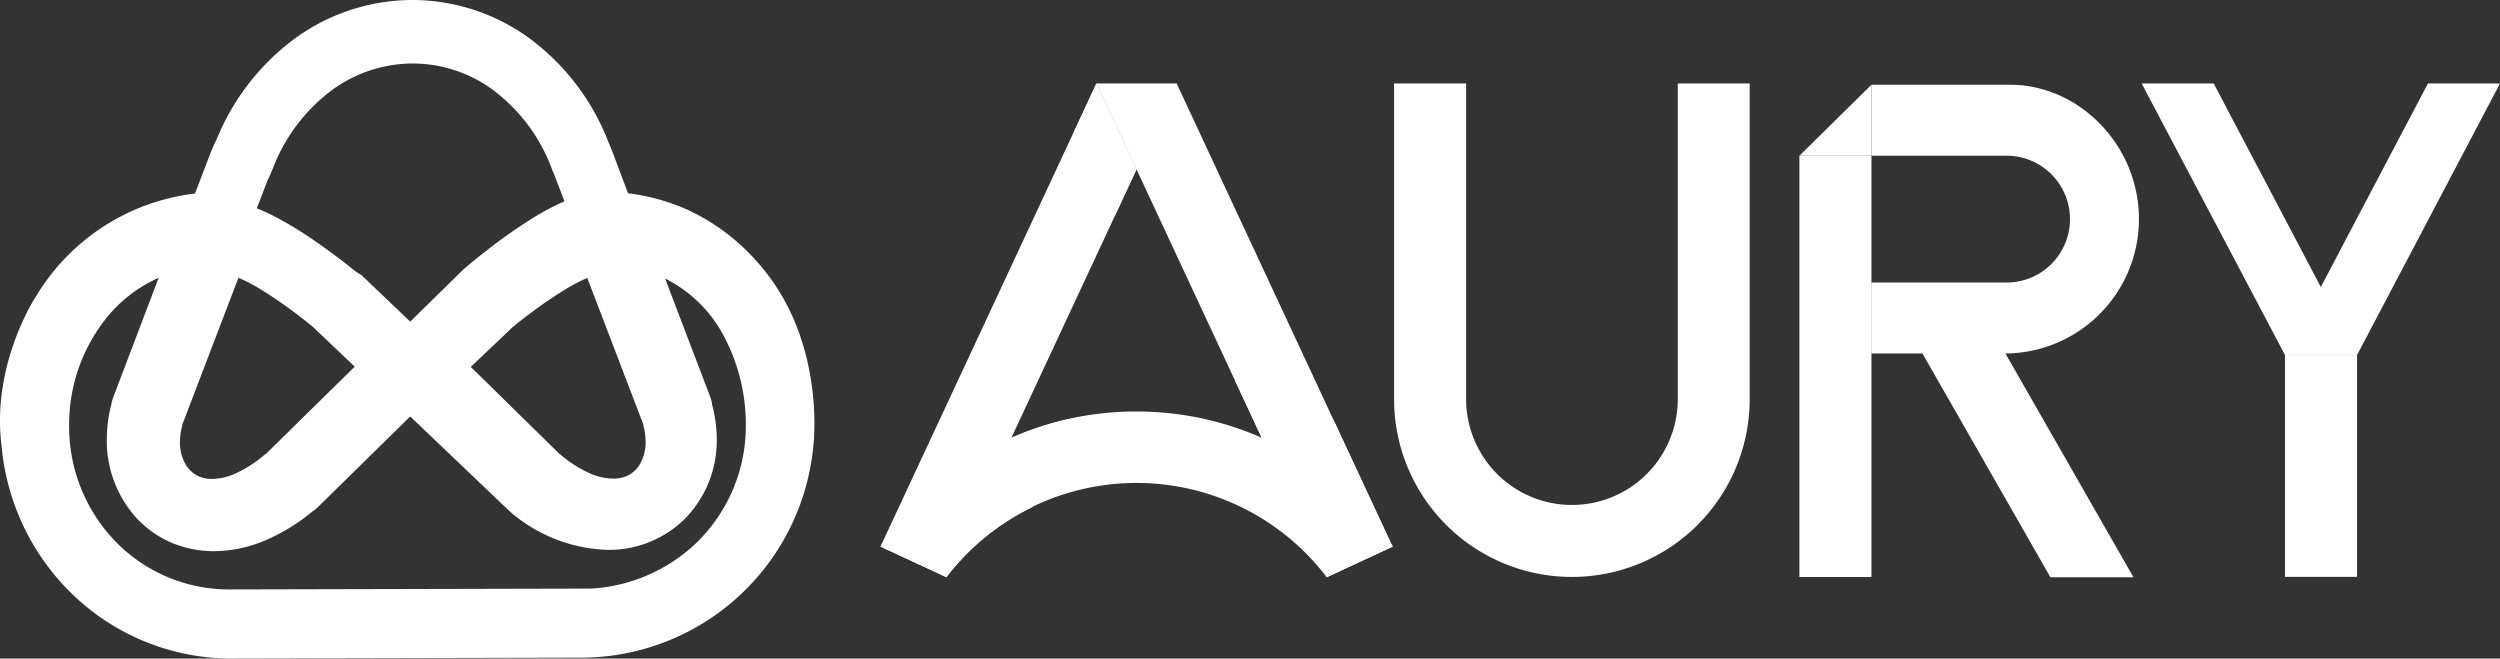 <svg xmlns="http://www.w3.org/2000/svg" viewBox="0 0 379.64 100"><rect x="0" y="0" width="379.64" height="100" fill="#333333" stroke="none"/><defs><style>.cls-1,.cls-2{fill:#fff;}.cls-2{fill-rule:evenodd;}</style></defs><title>aury-logo-white</title><g id="Layer_2" data-name="Layer 2"><g id="Layer_1-2" data-name="Layer 1"><polygon class="cls-1" points="166.5 12.67 166.5 12.67 166.5 12.67 166.5 12.67"/><polygon class="cls-1" points="178.68 12.67 178.68 12.66 166.51 12.66 166.5 12.67 178.67 12.67 178.68 12.67"/><polygon class="cls-1" points="178.68 12.67 178.67 12.67 166.5 12.67 166.5 12.67 172.59 25.72 201.47 87.65 211.46 82.98 178.68 12.67"/><path class="cls-1" d="M211.7,60.61a27,27,0,1,0,54,0V12.67H254.78V60.61a16.07,16.07,0,1,1-32.14,0V12.67H211.7Z"/><polygon class="cls-1" points="187.53 57.77 201.47 87.65 211.46 82.98 202.48 63.73 187.53 57.77"/><path class="cls-2" d="M172.59,62.49A46.87,46.87,0,0,0,133.72,83l10,4.64a36.29,36.29,0,0,1,57.74,0L211.53,83A47.13,47.13,0,0,0,172.59,62.49Z"/><path class="cls-1" d="M133.72,83l10,4.64A36.46,36.46,0,0,1,156.8,77l5.71-13.38A46.91,46.91,0,0,0,133.72,83Z"/><polygon class="cls-1" points="133.72 82.97 143.72 87.64 172.59 25.72 166.5 12.67 133.72 82.97"/><rect class="cls-1" x="346.99" y="53.92" width="10.94" height="33.68"/><rect class="cls-1" x="273.25" y="23.65" width="10.94" height="63.97"/><polygon class="cls-1" points="311.37 87.66 323.98 87.66 301.72 48.76 291.62 53.13 311.37 87.66"/><path class="cls-1" d="M284.19,23.65H304.4a9.63,9.63,0,1,1,0,19.25H284.19V53.68H304.4a20.41,20.41,0,0,0,20.41-20.41c0-11.27-9.14-20.4-19.55-20.4H284.19V23.65"/><polygon class="cls-1" points="284.19 12.87 284.19 23.65 273.25 23.65 284.19 12.87"/><polygon class="cls-1" points="284.19 42.9 284.19 53.68 273.25 53.68 284.19 42.9"/><polygon class="cls-1" points="357.93 53.92 379.64 12.67 368.7 12.67 346.99 53.92 357.93 53.92"/><polygon class="cls-1" points="346.99 53.92 325.22 12.67 336.16 12.67 357.87 53.92 346.99 53.92"/><polygon class="cls-1" points="346.99 53.92 357.93 53.92 352.43 43.58 346.99 53.92"/><polygon class="cls-1" points="166.5 12.67 163.11 19.95 169.3 32.77 172.59 25.72 166.5 12.67"/><polygon class="cls-1" points="45.22 5.53 45.22 5.53 45.22 5.53 45.22 5.53"/><polygon class="cls-1" points="113.26 89.51 113.26 89.51 113.26 89.51 113.26 89.51"/><polygon class="cls-1" points="103.54 78.06 103.54 78.07 103.54 78.07 103.54 78.06"/><polygon class="cls-1" points="20.26 31.94 20.26 31.94 20.26 31.94 20.26 31.94"/><polygon class="cls-1" points="80.01 5.53 80.01 5.53 80.01 5.53 80.01 5.53"/><path class="cls-1" d="M115,39.79a31.81,31.81,0,0,0-10.43-7.86h0a31.45,31.45,0,0,0-9.2-2.58L93,23.05h0c-.08-.2-.31-.8-.65-1.59h0A35.47,35.47,0,0,0,80,5.53,30.26,30.26,0,0,0,62.66,0h-.08A30.44,30.44,0,0,0,45.22,5.53,35.73,35.73,0,0,0,32.9,21.16a3.1,3.1,0,0,0-.16.3c-.17.35-.34.75-.5,1.12l-.21.51c-.06.15-.1.24-.14.35l-2.28,5.95A32.61,32.61,0,0,0,5.47,45S-1.38,55.29.25,67.8a35.73,35.73,0,0,0,10,21.7h0A34.82,34.82,0,0,0,34.37,100h.12l.16,0,53.44-.13h0A35.44,35.44,0,0,0,123.5,67.8S125.63,51.64,115,39.79Zm-9,42.4a25.14,25.14,0,0,1-16.27,7.19l-54.58.13h-.3a24,24,0,0,1-17.28-7.25A25.05,25.05,0,0,1,10.5,64.8,25.81,25.81,0,0,1,17,47.3a21.37,21.37,0,0,1,7.1-5.12L17.21,60.29h0A4.92,4.92,0,0,0,17,61l-.06.14,0,.16a21,21,0,0,0-.72,5.4h0a17.46,17.46,0,0,0,4.42,11.87,15.83,15.83,0,0,0,5.26,3.78,16.59,16.59,0,0,0,6.48,1.35h.12a20.26,20.26,0,0,0,7.64-1.58,29,29,0,0,0,7.3-4.45,5.37,5.37,0,0,0,.81-.64L62.29,63.24,77.51,77.75l.17.13a4.36,4.36,0,0,0,.52.44A23.72,23.72,0,0,0,92.3,83.5h0a16.35,16.35,0,0,0,11.87-4.89,16.9,16.9,0,0,0,4.67-11.88h0v0a20.49,20.49,0,0,0-.71-5.32l0-.1a5.53,5.53,0,0,0-.26-1h0L101,42.3a20.38,20.38,0,0,1,8.76,8.43,28.82,28.82,0,0,1,3.5,14.09A24.72,24.72,0,0,1,106,82.19ZM50.7,13.47a20.89,20.89,0,0,1,12-3.83,20.67,20.67,0,0,1,11.88,3.81,26.38,26.38,0,0,1,9.15,12,1.63,1.63,0,0,0,.1.25c0,.11.14.34.35.86l1.54,4A38.18,38.18,0,0,0,81,33.06h0a80.6,80.6,0,0,0-7.23,5.08h0c-1.92,1.49-3.17,2.58-3.24,2.63l0,0-.16.15,0,0-8.08,7.92-7.33-7-.17-.15-.06,0,0,0L54,41.22c-1.06-.86-3.37-2.69-6.17-4.62h0a57.86,57.86,0,0,0-6.23-3.78A26.5,26.5,0,0,0,39,31.64l1.63-4.26a.83.83,0,0,1,.07-.13c.16-.34.31-.68.45-1l.3-.71h0A26.66,26.66,0,0,1,50.7,13.47Zm47,51,0,.16a9.17,9.17,0,0,1,.34,2.44,6.66,6.66,0,0,1-.87,3.42,4.42,4.42,0,0,1-2,1.8,4.94,4.94,0,0,1-2,.39A9,9,0,0,1,89.85,72a18.52,18.52,0,0,1-4.64-2.88L85.09,69l-.06,0L71.49,55.71l6.43-6.1,0,0,.52-.42h0c.46-.37,1.13-.9,1.94-1.5h0a66.22,66.22,0,0,1,5.8-3.95h0a26.5,26.5,0,0,1,3-1.53ZM36.21,42.18a25.75,25.75,0,0,1,3,1.53h0A66.22,66.22,0,0,1,45,47.66h0c.8.6,1.47,1.13,1.93,1.5h0l.52.42,0,0,6.42,6.1L40.37,68.94l-.06,0-.13.11A18.34,18.34,0,0,1,35.54,72a9,9,0,0,1-3.34.73,5,5,0,0,1-2-.39,4.45,4.45,0,0,1-2-1.8,6.56,6.56,0,0,1-.87-3.42,9.17,9.17,0,0,1,.34-2.44l0-.16Z"/><polygon class="cls-1" points="79.44 32.77 79.45 32.77 79.45 32.76 79.44 32.77"/><polygon class="cls-1" points="77.95 77.78 77.94 77.78 77.94 77.77 77.95 77.78"/><polygon class="cls-1" points="40.43 81.56 40.43 81.56 40.43 81.56 40.43 81.56"/><polygon class="cls-1" points="16.88 66.39 16.88 66.39 16.88 66.38 16.88 66.39"/></g></g></svg>
